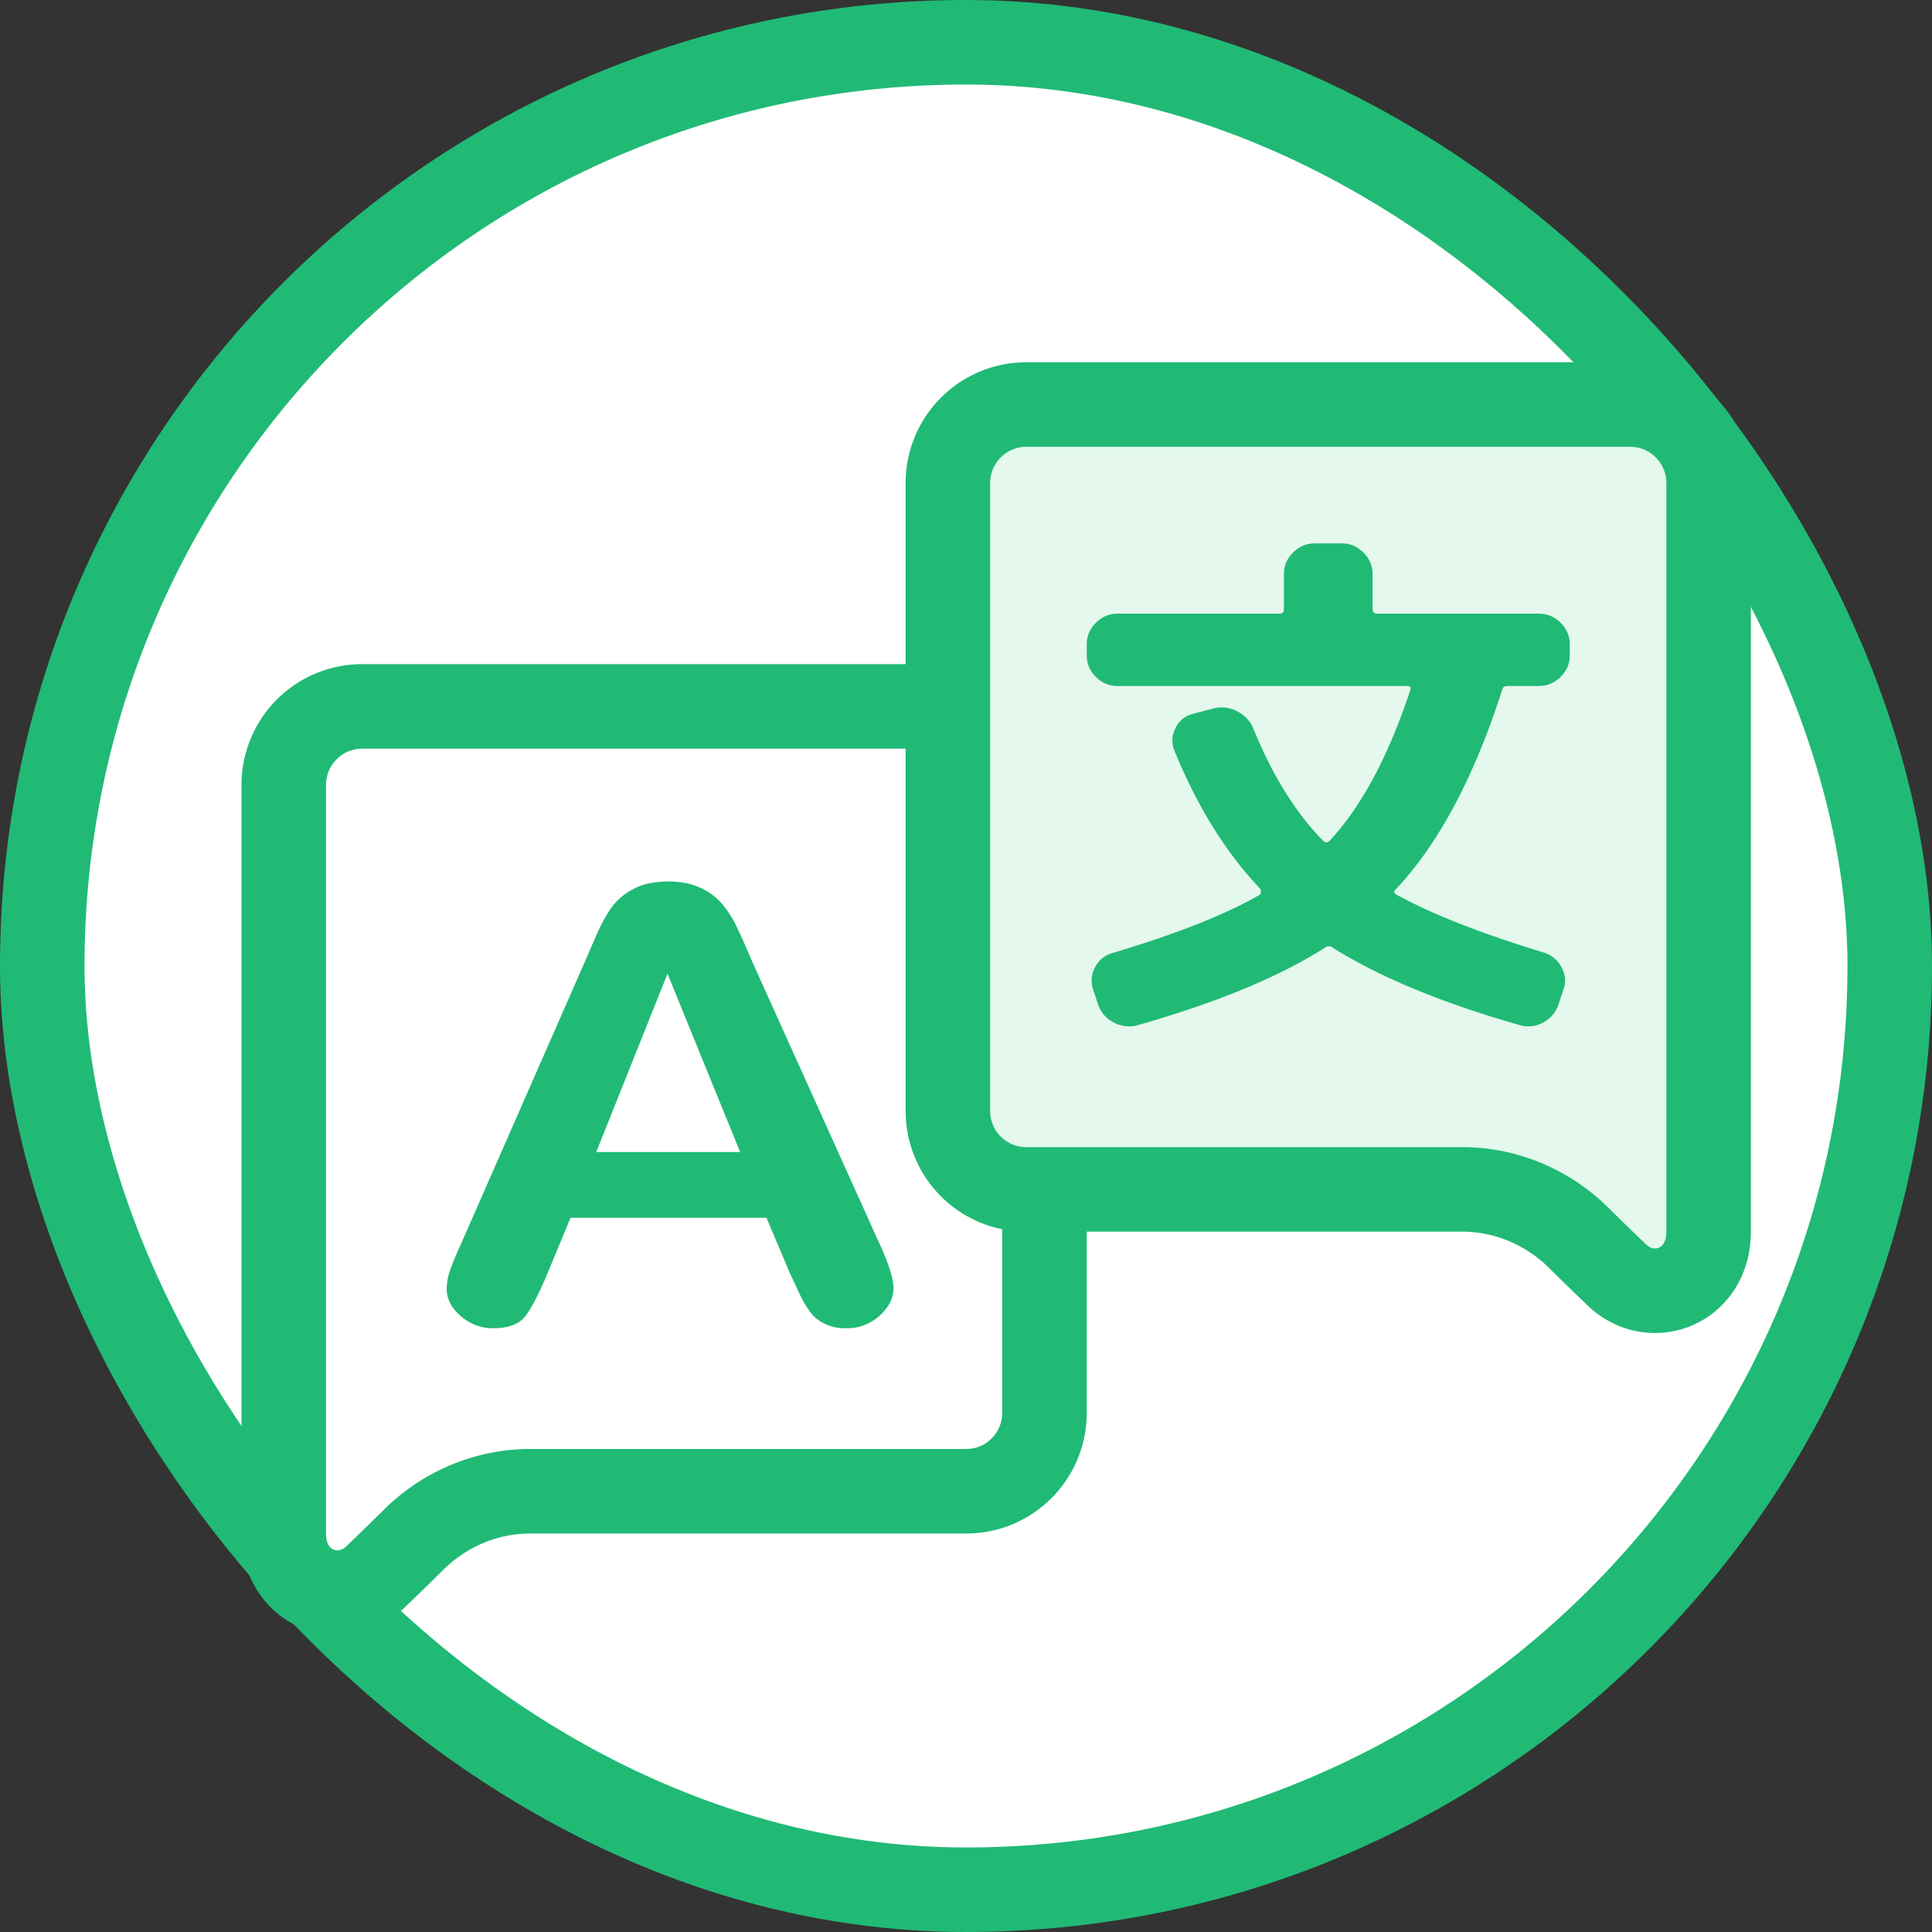 <svg width="32" height="32" fill="none" xmlns="http://www.w3.org/2000/svg"><rect width="100%" height="100%" fill="#333333" stroke="none"/><rect x=".7" y=".7" width="30.6" height="30.6" rx="15.3" fill="#fff"/><rect x=".7" y=".7" width="30.6" height="30.6" rx="15.3" stroke="#20BA75" stroke-width="1.4"/><path d="M6 11.7h10a1.3 1.3 0 0 1 1.3 1.3v10.4c0 .72-.581 1.3-1.298 1.3h-7.22c-.731 0-1.423.298-1.932.804-.217.215-.428.42-.631.614-.571.546-1.519.2-1.519-.718V13A1.3 1.3 0 0 1 6 11.7Z" fill="#fff" stroke="#20BA75" stroke-width="1.4" stroke-linejoin="round"/><path d="m13.075 21.068-.38-.898H9.45l-.38.917c-.15.358-.276.6-.381.728-.106.123-.278.185-.517.185a.805.805 0 0 1-.539-.2c-.156-.134-.234-.285-.234-.454 0-.098.018-.198.054-.303a5.75 5.75 0 0 1 .18-.434l2.04-4.647.207-.478c.084-.19.17-.345.261-.469.095-.124.216-.223.365-.298.152-.078.34-.117.56-.117.225 0 .412.04.56.117a.997.997 0 0 1 .365.293c.095.12.173.25.234.39.066.137.147.321.245.552l2.084 4.618c.163.351.245.607.245.766 0 .166-.078.32-.234.46a.802.802 0 0 1-.555.204.767.767 0 0 1-.326-.063.647.647 0 0 1-.229-.161 1.653 1.653 0 0 1-.201-.323 46.128 46.128 0 0 1-.18-.385Zm-3.2-1.987h2.384l-1.203-2.953-1.18 2.953Z" fill="#20BA75"/><path d="M27 6.7H17A1.3 1.3 0 0 0 15.7 8v10.4c0 .72.581 1.3 1.298 1.3h7.22c.731 0 1.423.298 1.932.804.217.215.428.42.631.614.571.546 1.518.2 1.519-.718V8A1.3 1.3 0 0 0 27 6.7Z" fill="#E4F8ED" stroke="#20BA75" stroke-width="1.4" stroke-linejoin="round"/><path d="M18.51 11.363a.492.492 0 0 1-.358-.151.485.485 0 0 1-.152-.356v-.186c0-.136.05-.255.152-.355.101-.101.22-.151.358-.151h2.685c.047 0 .071-.027.071-.08v-.578c0-.136.05-.254.152-.355.102-.1.221-.151.358-.151h.448c.137 0 .256.05.358.151.101.1.152.22.152.355v.578c0 .053.024.08.071.08h2.685c.137 0 .257.05.358.15.101.101.152.22.152.356v.186c0 .136-.05.255-.152.356-.101.1-.22.15-.358.15h-.51c-.06 0-.093.021-.099.063-.465 1.45-1.053 2.552-1.762 3.304-.036.035-.033.065.009.089.596.325 1.41.645 2.442.959a.49.49 0 0 1 .296.249.43.43 0 0 1 .027.372l-.08.24a.522.522 0 0 1-.26.302.506.506 0 0 1-.394.036c-1.283-.367-2.312-.794-3.087-1.28a.1.1 0 0 0-.126 0c-.751.48-1.78.907-3.087 1.28a.53.53 0 0 1-.403-.036.517.517 0 0 1-.268-.302l-.08-.24a.476.476 0 0 1 .313-.612c1.056-.314 1.867-.634 2.434-.96.017-.006.026-.02.026-.044.006-.03.003-.05-.009-.062-.572-.604-1.046-1.368-1.422-2.292a.432.432 0 0 1 .018-.364.429.429 0 0 1 .286-.24l.34-.088a.536.536 0 0 1 .394.044.553.553 0 0 1 .277.302c.316.77.698 1.383 1.145 1.838.042.042.081.042.117 0 .525-.562.97-1.394 1.333-2.495.012-.042-.006-.063-.053-.063H18.51Z" fill="#20BA75"/></svg>
